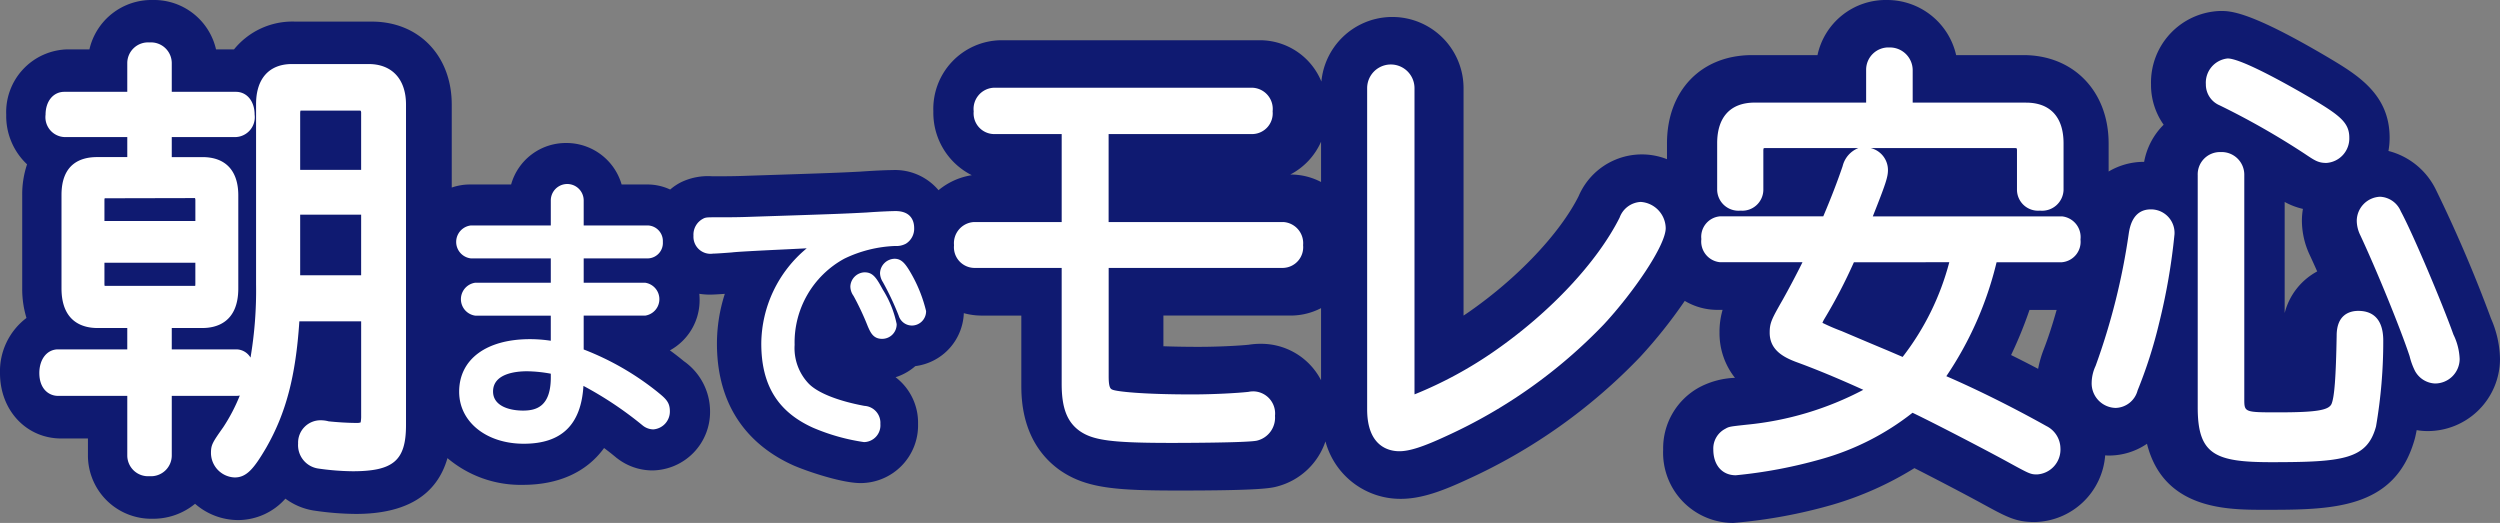 <svg xmlns="http://www.w3.org/2000/svg" width="264" height="55.222" viewBox="0 0 264 55.222"><rect x="0" y="0" width="264" height="55.222" fill="#808080" stroke="none"/><g transform="translate(96.482)"><path d="M166.57,33.641a146.735,146.735,0,0,0-5.877-13.726.1.1,0,0,0-.014-.025,7.691,7.691,0,0,0-4.94-3.948,7.885,7.885,0,0,0,.125-1.4c0-4.6-3.419-6.64-6.437-8.443a.177.177,0,0,0-.026-.016c-8.34-4.925-10.338-4.925-11.412-4.925A7.553,7.553,0,0,0,130.667,8.9,7.278,7.278,0,0,0,132,13.172a7.379,7.379,0,0,0-2.06,3.919h-.06a7.257,7.257,0,0,0-3.69,1.022V15.139c0-5.488-3.7-9.32-8.993-9.32h-7.109A7.474,7.474,0,0,0,102.771,0a7.368,7.368,0,0,0-7.325,5.819h-6.9c-5.379,0-8.993,3.746-8.993,9.32v1.671a7.257,7.257,0,0,0-9.336,3.916c-1.981,3.928-6.385,8.586-11.489,12.154q-.318.223-.658.446V9.318a7.523,7.523,0,0,0-15.013-.706,7.022,7.022,0,0,0-6.476-4.363H9.2a7.248,7.248,0,0,0-7.119,7.518A7.37,7.37,0,0,0,6.14,18.5,7.269,7.269,0,0,0,0,25.9a7.2,7.2,0,0,0,7.116,7.425h4.254v7.219c0,1.534,0,6.2,4.062,9.1C18.242,51.6,21.44,51.8,28.065,51.8c8.386,0,9.676-.239,10.39-.449a7.326,7.326,0,0,0,5.032-4.739,8.187,8.187,0,0,0,7.956,6.066c2.18,0,4.406-.828,7.079-2.073a59.078,59.078,0,0,0,18.2-12.917,51.782,51.782,0,0,0,4.708-5.914,6.715,6.715,0,0,0,3.452.948h.542A8.339,8.339,0,0,0,85.1,35.14,7.587,7.587,0,0,0,86.73,39.9a8.673,8.673,0,0,0-3.69.963,7.325,7.325,0,0,0-3.891,6.61,7.415,7.415,0,0,0,7.4,7.748A53.885,53.885,0,0,0,97.023,53.3a35.039,35.039,0,0,0,8.658-3.867c2.39,1.215,5.473,2.828,7.119,3.73,2.689,1.469,3.594,1.964,5.578,1.964a7.617,7.617,0,0,0,7.447-7.039c.115.005.229.017.345.017a7.12,7.12,0,0,0,4.07-1.243c1.755,6.972,8.492,6.972,12.353,6.972,7.136,0,13.877,0,15.94-7.542.065-.257.128-.548.187-.87a6.856,6.856,0,0,0,1.151.1,7.637,7.637,0,0,0,7.648-7.61,11.053,11.053,0,0,0-.949-4.27m-50.681,3.853a44.047,44.047,0,0,0,1.945-4.769H120.7c-.432,1.536-.893,2.963-1.363,4.169a11.583,11.583,0,0,0-.592,2.055c-.947-.5-1.9-.985-2.852-1.455M43.023,14.965V19.22a6.93,6.93,0,0,0-3.222-.79h-.027a7.149,7.149,0,0,0,3.249-3.466M36.7,36.306a8.011,8.011,0,0,0-1.33.1c-.993.1-3.208.221-5.233.221-1.508,0-2.755-.026-3.763-.064v-3.24H39.8a6.965,6.965,0,0,0,3.222-.785v7.614A7.111,7.111,0,0,0,36.7,36.306M147.38,26.826c.019.041.037.082.057.124.245.525.507,1.1.778,1.712a6.934,6.934,0,0,0-3.435,4.394V21.325a7.385,7.385,0,0,0,1.928.734,7.37,7.37,0,0,0-.108,1.256,8.564,8.564,0,0,0,.779,3.511" transform="translate(-0.001)" fill="#0f1a71"/><path d="M38.81,22.958H20.363V13.666H35.591a2.187,2.187,0,0,0,2.091-2.4,2.24,2.24,0,0,0-2.091-2.491H8.207a2.241,2.241,0,0,0-2.092,2.491,2.187,2.187,0,0,0,2.092,2.4h7.2v9.292H6.128A2.238,2.238,0,0,0,4.037,25.4a2.186,2.186,0,0,0,2.091,2.4h9.278V40.048c0,2.534.567,4.021,1.905,4.976,1.436,1,3.444,1.257,9.763,1.257.082,0,8.194,0,9-.253a2.493,2.493,0,0,0,1.859-2.607,2.339,2.339,0,0,0-2.214-2.583,2.508,2.508,0,0,0-.582.051c-1.18.133-3.737.271-5.979.271-5.189,0-7.89-.3-8.372-.494-.2-.078-.417-.167-.417-1.4V27.8H38.81A2.186,2.186,0,0,0,40.9,25.4a2.237,2.237,0,0,0-2.091-2.445" transform="translate(0.225 0.491)" fill="#fff"/><path d="M74.216,20.963a2.5,2.5,0,0,0-2.206,1.656c-2.369,4.7-7.266,9.938-13.1,14.015a42.973,42.973,0,0,1-8.554,4.65c0-.061-.006-.137-.006-.229V8.948a2.5,2.5,0,0,0-5,0V42.856c0,4,2.374,4.432,3.4,4.432,1.075,0,2.51-.465,4.955-1.6A54.082,54.082,0,0,0,70.34,33.9c3.092-3.331,6.538-8.328,6.538-10.172a2.824,2.824,0,0,0-2.662-2.768" transform="translate(2.539 0.362)" fill="#fff"/><path d="M116.845,22.584H96.876c1.37-3.452,1.6-4.157,1.6-4.9a2.388,2.388,0,0,0-1.821-2.313h15.255c.1,0,.149.026.148.013a.534.534,0,0,1,.043.268v4.157a2.226,2.226,0,0,0,2.418,2.168,2.273,2.273,0,0,0,2.5-2.168V14.865c0-2.769-1.409-4.293-3.966-4.293H101.088V7.1a2.41,2.41,0,0,0-2.458-2.354A2.354,2.354,0,0,0,96.172,7.1v3.468H84.408c-2.559,0-3.967,1.524-3.967,4.293v4.943A2.25,2.25,0,0,0,82.9,21.977a2.227,2.227,0,0,0,2.417-2.168V15.651a.76.76,0,0,1,.035-.259.407.407,0,0,1,.156-.022h9.842a2.757,2.757,0,0,0-1.66,1.909c-.551,1.624-1.239,3.406-2.044,5.3H80.739a2.167,2.167,0,0,0-1.969,2.4,2.2,2.2,0,0,0,1.969,2.445h8.712C88.806,28.733,88,30.248,87.4,31.319c-1.2,2.107-1.413,2.486-1.413,3.55,0,1.792,1.4,2.565,2.786,3.088,2.107.769,4.392,1.715,7.1,2.942a33.2,33.2,0,0,1-12.289,3.679c-1.811.2-1.882.2-2.3.445A2.34,2.34,0,0,0,80.034,47.2c0,1.654.932,2.722,2.376,2.722a50.693,50.693,0,0,0,9-1.7,27.551,27.551,0,0,0,9.661-4.9c2.175,1.033,7.746,3.929,9.993,5.161,2.374,1.3,2.467,1.35,3.167,1.35a2.631,2.631,0,0,0,2.459-2.769,2.667,2.667,0,0,0-1.484-2.34c-3.465-1.941-7.314-3.857-10.566-5.263a36.716,36.716,0,0,0,5.307-12.034h6.893a2.167,2.167,0,0,0,1.968-2.4,2.2,2.2,0,0,0-1.968-2.446m-11.888,4.844a27.813,27.813,0,0,1-4.926,10l-1.591-.681c-1.234-.515-1.886-.788-4.843-2.043a22.1,22.1,0,0,1-2.035-.875,2.854,2.854,0,0,1,.235-.464,54.373,54.373,0,0,0,3.088-5.934Z" transform="translate(4.41 0.266)" fill="#fff"/><path d="M130.67,10.793a81.738,81.738,0,0,1,8.981,5.114c1.082.727,1.448.972,2.3.972a2.59,2.59,0,0,0,2.417-2.676c0-1.6-1.035-2.365-3.991-4.13l0,0c-1.2-.706-7.239-4.227-8.856-4.227a2.571,2.571,0,0,0-2.3,2.723,2.385,2.385,0,0,0,1.45,2.226" transform="translate(7.236 0.327)" fill="#fff"/><path d="M154.515,34.218c-1.129-3.182-4.305-10.714-5.555-13.008l0,0a2.494,2.494,0,0,0-2.191-1.536,2.565,2.565,0,0,0-2.458,2.538,3.513,3.513,0,0,0,.364,1.506c1.764,3.774,4.251,9.874,5.216,12.788a7.354,7.354,0,0,0,.565,1.557,2.532,2.532,0,0,0,2.1,1.331,2.6,2.6,0,0,0,2.621-2.583,6.4,6.4,0,0,0-.66-2.587" transform="translate(8.081 1.102)" fill="#fff"/><path d="M124.045,20.938c-1.923,0-2.226,1.917-2.326,2.554a70.125,70.125,0,0,1-3.5,13.969,4.355,4.355,0,0,0-.418,1.813,2.589,2.589,0,0,0,2.54,2.629,2.467,2.467,0,0,0,2.312-1.848,48.821,48.821,0,0,0,2.279-7.134,65.3,65.3,0,0,0,1.617-9.355,2.482,2.482,0,0,0-2.5-2.628" transform="translate(6.596 1.173)" fill="#fff"/><path d="M145.375,31.976c-.857,0-2.295.341-2.295,2.616-.077,4.387-.235,6.48-.541,7.209-.3.676-1.659.892-5.6.892-3.614,0-3.614,0-3.614-1.435V17.653a2.391,2.391,0,0,0-2.5-2.446,2.352,2.352,0,0,0-2.418,2.446v24.53c0,4.975,1.842,5.771,7.755,5.771,7.588,0,10.121-.291,11.072-3.765A52.961,52.961,0,0,0,148,35.115c0-2.594-1.426-3.138-2.622-3.138" transform="translate(7.19 0.852)" fill="#fff"/></g><path d="M101.783,32.85c0-1.86-1.277-4.49-1.975-5.789a6.514,6.514,0,0,0,.713-3,6,6,0,0,0-6.292-6.1c-.656,0-2.145.072-3.342.159-2.192.114-2.788.144-11.958.44-1.37.055-2.4.055-3.712.055a6.549,6.549,0,0,0-3.311.635,5.742,5.742,0,0,0-1.136.765,5.662,5.662,0,0,0-2.4-.534H65.644a6.07,6.07,0,0,0-5.818-4.38,6,6,0,0,0-5.852,4.38H49.623a5.836,5.836,0,0,0-1.919.325V11.048c0-5.162-3.472-8.767-8.444-8.767H31.166a7.942,7.942,0,0,0-6.453,2.933h-1.9A6.721,6.721,0,0,0,16.129,0,6.721,6.721,0,0,0,9.443,5.214H7.13A6.628,6.628,0,0,0,.658,12.119a6.984,6.984,0,0,0,2.2,5.234,9.971,9.971,0,0,0-.512,3.241v9.87a10.447,10.447,0,0,0,.45,3.112A7.057,7.057,0,0,0,0,39.4c0,3.937,2.783,6.905,6.474,6.905H9.286v1.8a6.688,6.688,0,0,0,6.843,6.674A6.946,6.946,0,0,0,20.6,53.2a6.929,6.929,0,0,0,4.53,1.719,6.692,6.692,0,0,0,5.01-2.263A6.766,6.766,0,0,0,33.1,53.908a31.327,31.327,0,0,0,4.474.363c5.321,0,8.557-1.984,9.678-5.894A11.956,11.956,0,0,0,55.224,51.2c3.814,0,6.751-1.382,8.567-3.889.416.31.819.625,1.2.943.059.05.119.1.182.144A6.091,6.091,0,0,0,68.9,49.677a6.174,6.174,0,0,0,6.082-6.249,6.479,6.479,0,0,0-2.774-5.293c-.468-.388-.958-.769-1.466-1.136a6.036,6.036,0,0,0,3.135-5.4c0-.194-.014-.384-.031-.574a7.426,7.426,0,0,0,1.109.088c.284,0,.816-.027,1.586-.082a17.172,17.172,0,0,0-.832,5.247c0,7.61,4.347,11.177,8.009,12.836,1.247.561,5.084,1.9,7.173,1.9a6.089,6.089,0,0,0,6.055-6.249,6.028,6.028,0,0,0-2.372-4.93,5.858,5.858,0,0,0,2.083-1.172,5.863,5.863,0,0,0,5.127-5.817" fill="#0f1a71"/><path d="M38.7,6.525H30.608c-2.407,0-3.787,1.541-3.787,4.228V29.8a42.509,42.509,0,0,1-.586,7.725,1.764,1.764,0,0,0-1.5-.87H17.918V34.4h3.24c1.414,0,3.786-.544,3.786-4.181V20.393c0-2.606-1.344-4.041-3.786-4.041h-3.24V14.236h6.773a2.1,2.1,0,0,0,1.978-2.364c0-1.42-.813-2.413-1.978-2.413H17.918V6.422a2.193,2.193,0,0,0-2.349-2.178,2.193,2.193,0,0,0-2.349,2.178V9.459H6.571c-1.165,0-1.979.993-1.979,2.413a2.1,2.1,0,0,0,1.979,2.364h6.65v2.115h-3.2c-1.709,0-3.746.693-3.746,3.995v9.873c0,3.637,2.373,4.181,3.787,4.181h3.158v2.255H5.913c-1.165,0-1.979,1.031-1.979,2.5,0,1.665.994,2.412,1.979,2.412h7.308v6.3a2.194,2.194,0,0,0,2.349,2.18,2.194,2.194,0,0,0,2.349-2.18v-6.3h6.815a1.759,1.759,0,0,0,.369-.039,18.658,18.658,0,0,1-1.744,3.343c-1.173,1.662-1.3,1.874-1.3,2.76a2.6,2.6,0,0,0,2.512,2.55c1.261,0,2.038-.959,3.306-3.116,2.1-3.657,3.133-7.571,3.514-13.369h6.527v9.976a3.367,3.367,0,0,1-.056.7,1.259,1.259,0,0,1-.472.051c-.955,0-2.189-.09-2.916-.17a3.085,3.085,0,0,0-.783-.109,2.364,2.364,0,0,0-2.431,2.457,2.493,2.493,0,0,0,2.079,2.631,27.041,27.041,0,0,0,3.68.294c4.319,0,5.635-1.141,5.635-4.88V10.8c0-2.677-1.476-4.275-3.951-4.275M10.842,29.948H10.83a1.078,1.078,0,0,1-.021-.243v-2.2h9.6v2.2c0,.13-.012.208-.007.237a.649.649,0,0,1-.109.007H10.926l-.084,0M10.809,23.1v-2.2c0-.173.035-.229.076-.2l9.485-.021a.6.6,0,0,1,.041.264V23.1Zm27.107,5.728H31.478v-6.4h6.439ZM31.478,17.7V11.731c0-.189.039-.265.017-.272a.377.377,0,0,1,.14-.018h6.082a.576.576,0,0,1,.155.018.564.564,0,0,1,.044.272V17.7Z" transform="translate(0.22 0.238)" fill="#fff"/><path d="M66.973,40.435a29.271,29.271,0,0,0-7.892-4.563V32.3h6.482a1.755,1.755,0,0,0,0-3.476H59.082V26.255H65.9a1.63,1.63,0,0,0,1.541-1.738A1.65,1.65,0,0,0,65.9,22.778H59.082V20.137a1.737,1.737,0,1,0-3.474,0v2.641H47.155a1.751,1.751,0,0,0,0,3.476h8.453v2.571H47.628a1.755,1.755,0,0,0,0,3.476h7.979v2.651a14.7,14.7,0,0,0-2.194-.168c-4.615,0-7.482,2.128-7.482,5.552,0,3.182,2.87,5.492,6.825,5.492,3.984,0,6.052-2,6.3-6.109A38.016,38.016,0,0,1,65.312,43.9a1.834,1.834,0,0,0,1.118.413,1.889,1.889,0,0,0,1.752-1.917c0-.892-.372-1.284-1.209-1.958m-13.9-2.263a14.554,14.554,0,0,1,2.536.257v.389c0,3.108-1.566,3.506-2.931,3.506-1.531,0-3.167-.529-3.167-2.016,0-1.927,2.49-2.135,3.562-2.135" transform="translate(2.556 1.031)" fill="#fff"/><path d="M91.165,27.225l-.012-.019c-.475-.779-.869-1.331-1.617-1.331A1.575,1.575,0,0,0,88,27.4a1.846,1.846,0,0,0,.3.938A29.622,29.622,0,0,1,89.97,31.88a1.464,1.464,0,0,0,1.381,1.047A1.505,1.505,0,0,0,92.864,31.4a15.026,15.026,0,0,0-1.7-4.172" transform="translate(4.931 1.45)" fill="#fff"/><path d="M87.4,41.678c-2.875-.533-5.045-1.417-5.958-2.425a5.427,5.427,0,0,1-1.416-4.013,10.072,10.072,0,0,1,5.254-9.11,13.435,13.435,0,0,1,5.363-1.338,2.092,2.092,0,0,0,1.138-.243,1.863,1.863,0,0,0,.868-1.674c0-.531-.192-1.768-1.961-1.768-.485,0-1.868.062-3.063.15-2.262.119-2.8.149-12.062.448-1.458.058-2.53.058-3.889.058-.833,0-1.058,0-1.317.15a1.9,1.9,0,0,0-1.012,1.8A1.8,1.8,0,0,0,71.41,25.6c.313,0,1.413-.08,2-.127.43-.061,2.486-.167,4.377-.262l.183-.008c1.112-.053,2.224-.106,3.336-.165a13.184,13.184,0,0,0-4.8,10.057c0,4.376,1.731,7.2,5.45,8.884a21.517,21.517,0,0,0,5.4,1.524,1.768,1.768,0,0,0,1.725-1.917A1.79,1.79,0,0,0,87.4,41.678" transform="translate(3.886 1.183)" fill="#fff"/><path d="M86.573,27.23a1.561,1.561,0,0,0-1.541,1.5,1.726,1.726,0,0,0,.334.986,28.429,28.429,0,0,1,1.516,3.24c.282.637.572,1.3,1.5,1.3a1.533,1.533,0,0,0,1.541-1.559,10.89,10.89,0,0,0-1.458-3.63c-.625-1.143-1-1.833-1.9-1.833" transform="translate(4.765 1.526)" fill="#fff"/></svg>